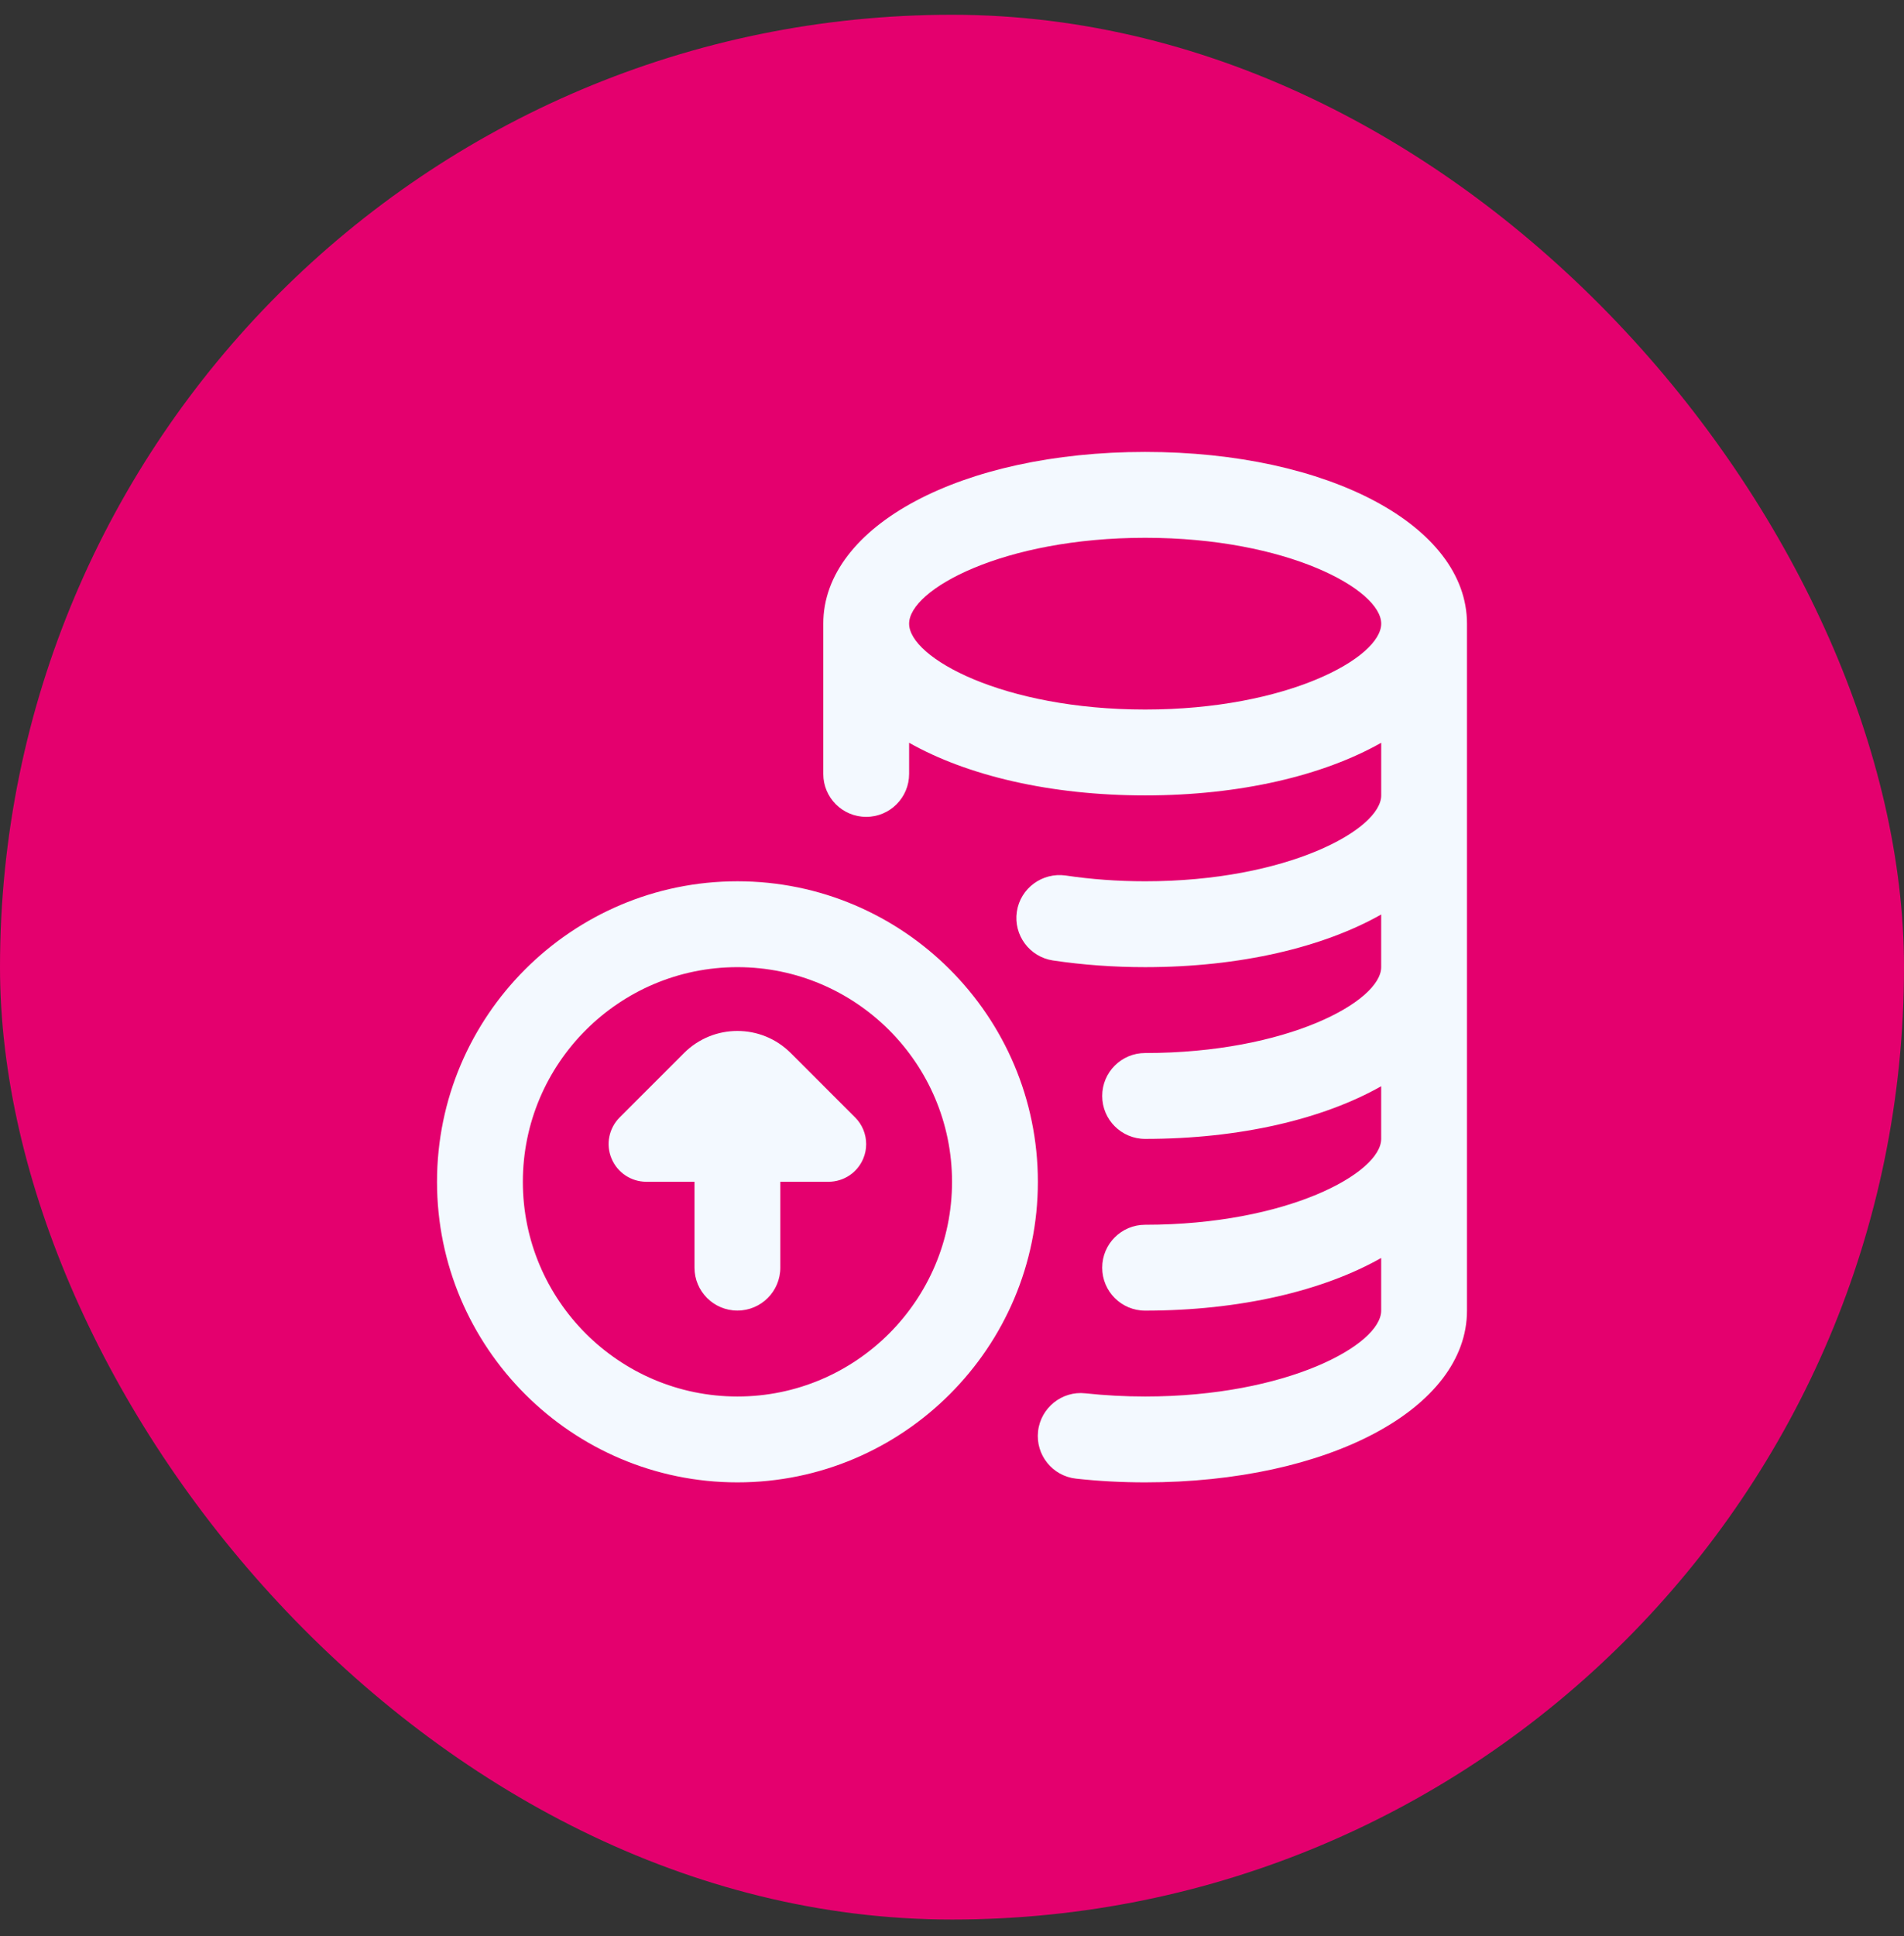 <?xml version="1.0" encoding="UTF-8"?>
<svg xmlns="http://www.w3.org/2000/svg" width="61" height="62" viewBox="0 0 61 62" fill="none">
  <rect x="0" y="0" width="61" height="62" fill="#333333" stroke="none"/>
  <rect y="0.473" width="61" height="61" rx="30.5" fill="#E4006E"></rect>
  <path d="M23.626 28.223C18.32 28.223 14.001 32.54 14.001 37.848C14.001 43.155 18.32 47.473 23.626 47.473C28.933 47.473 33.251 43.155 33.251 37.848C33.251 32.54 28.933 28.223 23.626 28.223ZM23.626 44.723C19.835 44.723 16.751 41.639 16.751 37.848C16.751 34.057 19.835 30.973 23.626 30.973C27.417 30.973 30.501 34.057 30.501 37.848C30.501 41.639 27.417 44.723 23.626 44.723ZM27.397 35.786C27.628 36.017 27.75 36.327 27.75 36.64C27.75 36.796 27.721 36.953 27.658 37.102C27.471 37.553 27.031 37.846 26.541 37.846H25V40.596C25 41.355 24.385 41.971 23.625 41.971C22.865 41.971 22.25 41.355 22.25 40.596V37.846H20.709C20.221 37.846 19.779 37.553 19.592 37.102C19.402 36.65 19.507 36.132 19.853 35.785L21.916 33.723C22.858 32.781 24.391 32.781 25.333 33.723L27.395 35.785L27.397 35.786ZM36.689 14.473C30.811 14.473 26.376 16.838 26.376 19.973V24.785C26.376 25.544 26.991 26.16 27.751 26.16C28.512 26.16 29.126 25.544 29.126 24.785V23.787C30.981 24.836 33.641 25.473 36.689 25.473C39.737 25.473 42.397 24.836 44.251 23.787V25.473C44.251 26.567 41.236 28.223 36.689 28.223C35.817 28.223 34.961 28.161 34.141 28.038C33.392 27.933 32.69 28.445 32.578 29.196C32.466 29.947 32.985 30.647 33.735 30.759C34.688 30.901 35.682 30.973 36.688 30.973C39.736 30.973 42.395 30.336 44.25 29.287V30.973C44.25 32.067 41.235 33.723 36.688 33.723C35.927 33.723 35.312 34.339 35.312 35.098C35.312 35.857 35.927 36.473 36.688 36.473C39.736 36.473 42.395 35.836 44.25 34.787V36.473C44.25 37.567 41.235 39.223 36.688 39.223C35.927 39.223 35.312 39.839 35.312 40.598C35.312 41.357 35.927 41.973 36.688 41.973C39.736 41.973 42.395 41.336 44.25 40.287V41.973C44.25 43.067 41.235 44.723 36.688 44.723C36.041 44.723 35.398 44.688 34.772 44.621C34.028 44.536 33.339 45.084 33.257 45.839C33.174 46.594 33.72 47.272 34.477 47.354C35.197 47.433 35.941 47.473 36.686 47.473C42.564 47.473 46.999 45.108 46.999 41.973V19.973C46.999 16.838 42.564 14.473 36.686 14.473H36.689ZM36.689 22.723C32.142 22.723 29.126 21.067 29.126 19.973C29.126 18.878 32.142 17.223 36.689 17.223C41.236 17.223 44.251 18.878 44.251 19.973C44.251 21.067 41.236 22.723 36.689 22.723Z" fill="#F3F9FF"></path>
</svg>
